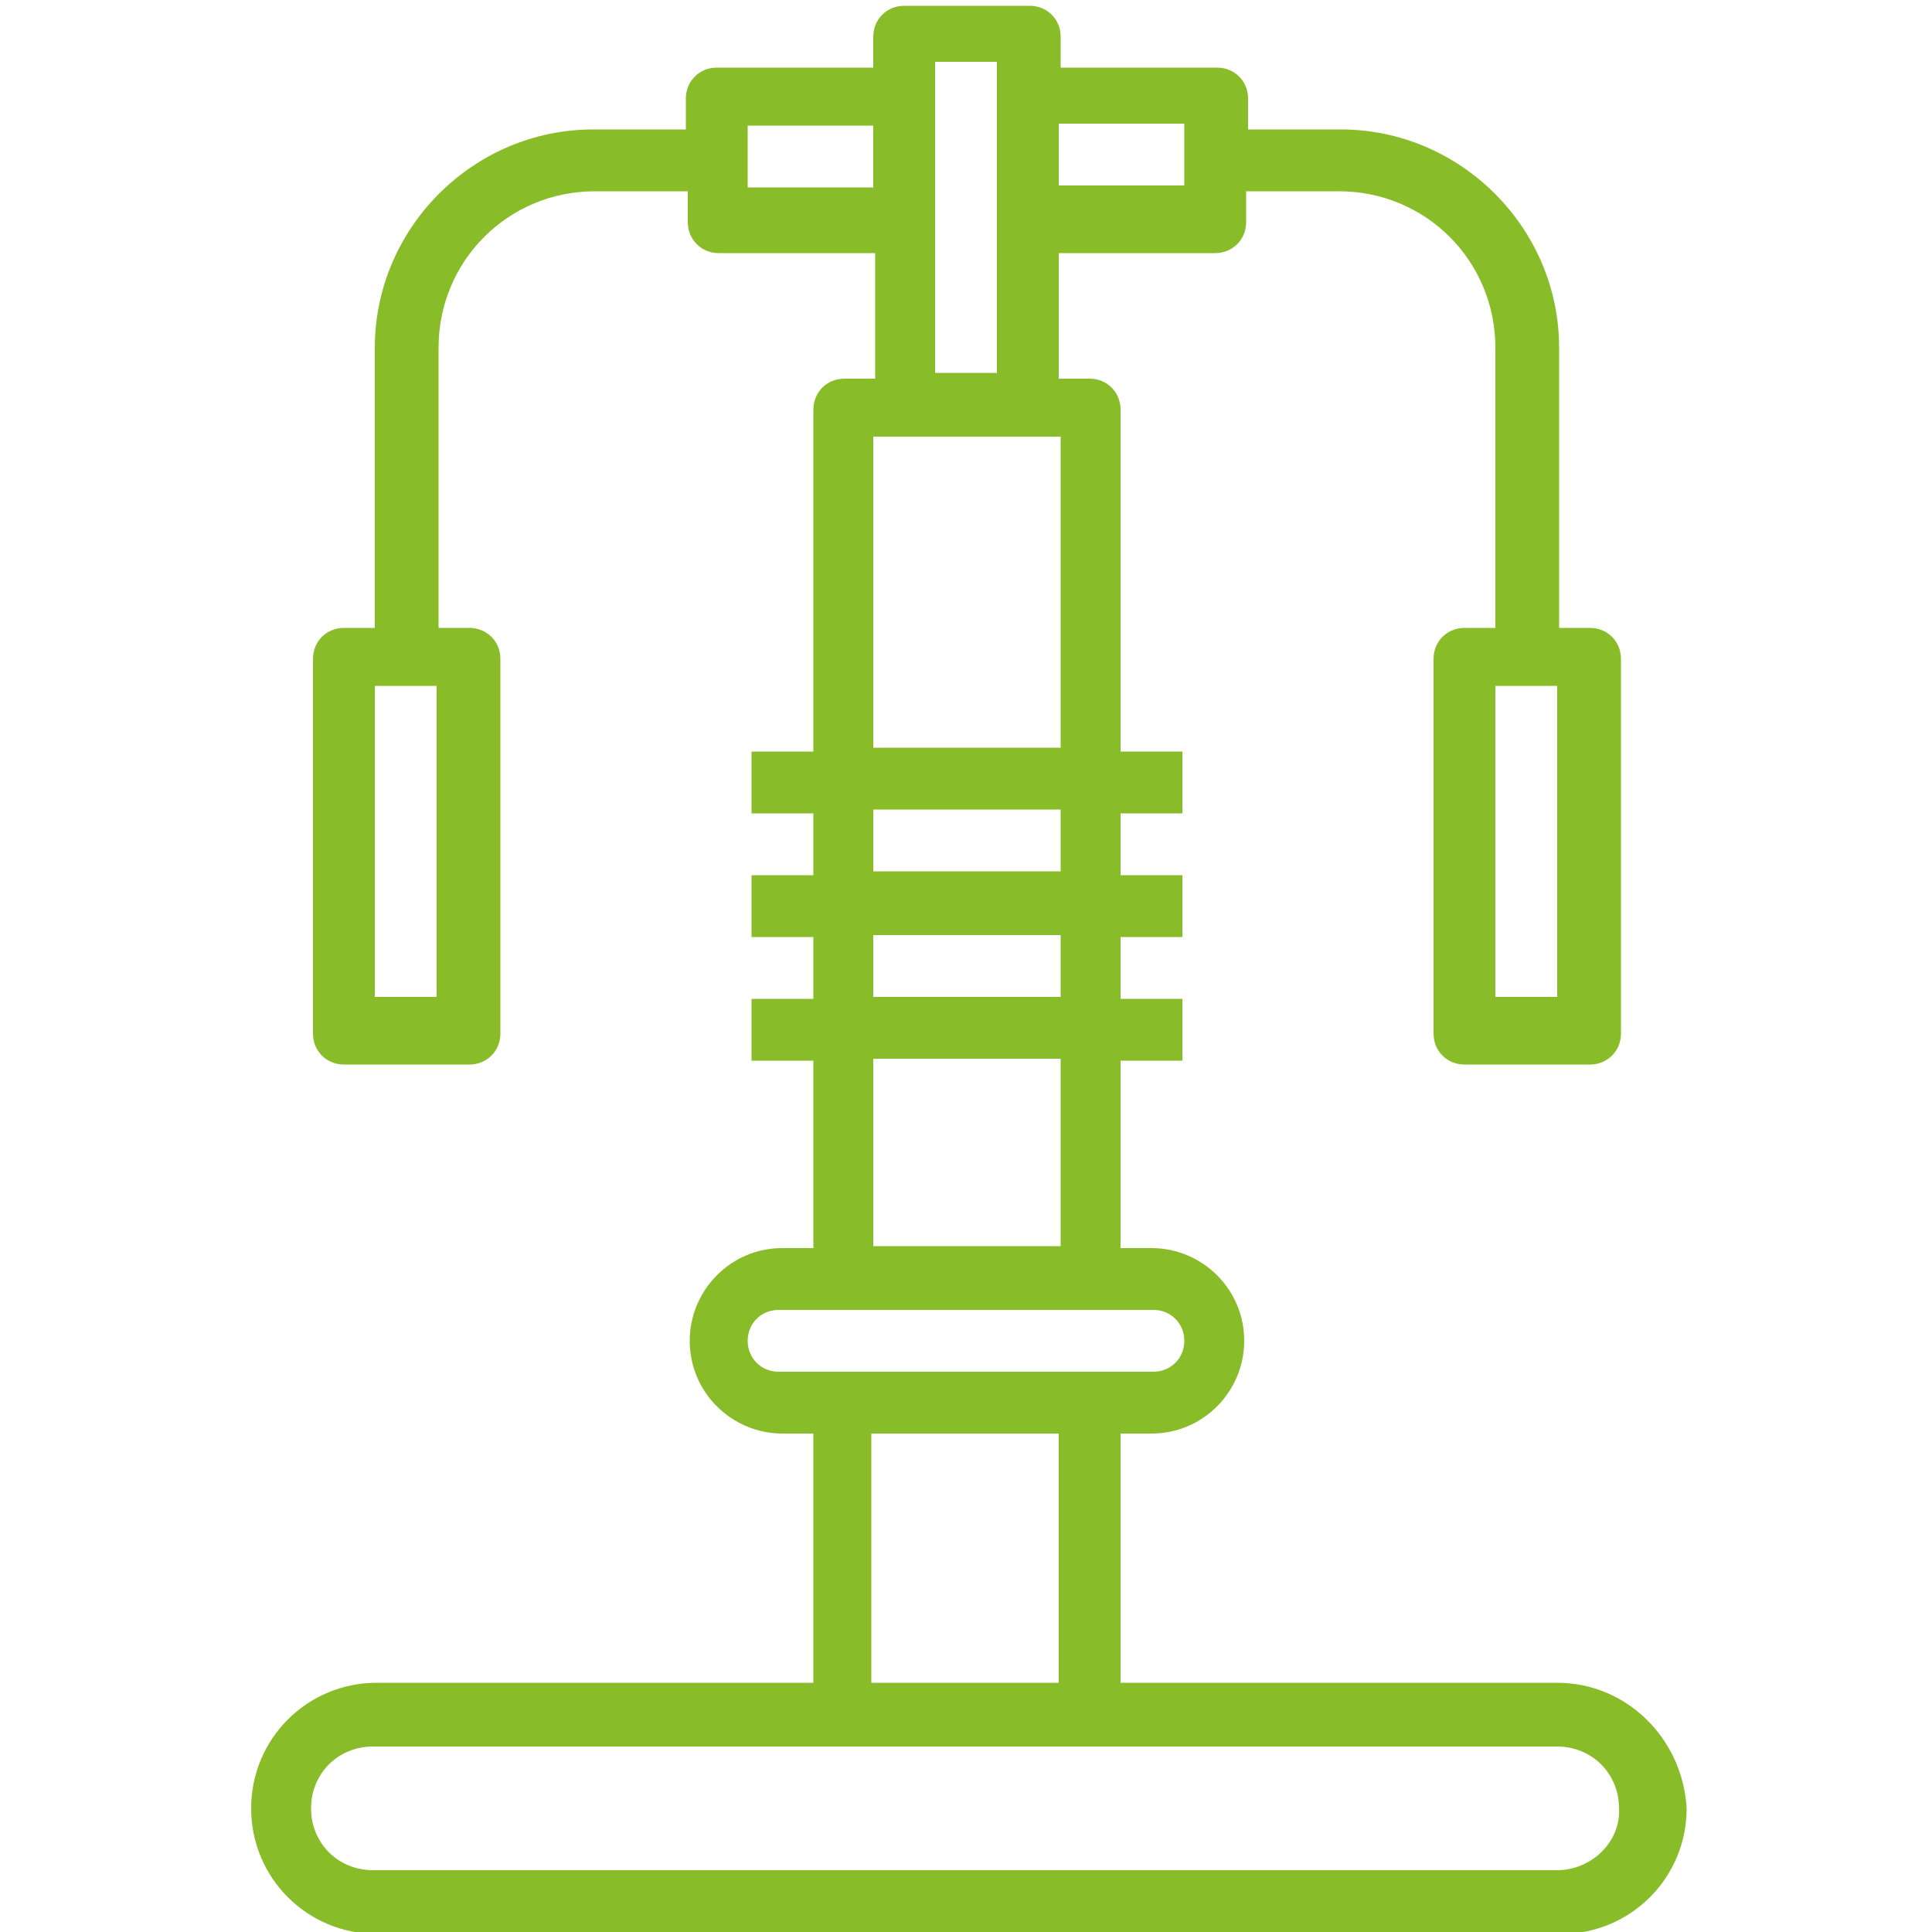 <?xml version="1.0" encoding="utf-8"?>
<!-- Generator: Adobe Illustrator 19.0.0, SVG Export Plug-In . SVG Version: 6.00 Build 0)  -->
<svg version="1.1" id="zona_x5F_gimnasio-P_x25_E1gina_x25_201"
	 xmlns="http://www.w3.org/2000/svg" xmlns:xlink="http://www.w3.org/1999/xlink" x="0px" y="0px" viewBox="-257 380.9 100 100"
	 style="enable-background:new -257 380.9 100 100;" xml:space="preserve">
<style type="text/css">
	.st0{fill:none;}
	.st1{fill:#89BC29;}
</style>
<path class="st0" d="z"/>
<path class="st0" d="z"/>
<g>
	<g>
		<path class="st1" d="M-176.4,468h-22.6v-12.9h1.6c2.7,0,4.8-2.2,4.8-4.8c0-2.7-2.2-4.8-4.8-4.8h-1.6v-9.7h3.2v-3.2h-3.2v-3.2h3.2
			v-3.2h-3.2v-3.2h3.2v-3.2h-3.2v-17.7c0-0.9-0.7-1.6-1.6-1.6h-1.6v-6.5h8.1c0.9,0,1.6-0.7,1.6-1.6v-1.6h4.8c4.5,0,8.1,3.6,8.1,8.1
			v14.5h-1.6c-0.9,0-1.6,0.7-1.6,1.6v19.4c0,0.9,0.7,1.6,1.6,1.6h6.5c0.9,0,1.6-0.7,1.6-1.6v-19.4c0-0.9-0.7-1.6-1.6-1.6h-1.6v-14.5
			c0-6.2-5.1-11.3-11.3-11.3h-4.8v-1.6c0-0.9-0.7-1.6-1.6-1.6h-8.1v-1.6c0-0.9-0.7-1.6-1.6-1.6h-6.5c-0.9,0-1.6,0.7-1.6,1.6v1.6
			h-8.1c-0.9,0-1.6,0.7-1.6,1.6v1.6h-4.8c-6.2,0-11.3,5.1-11.3,11.3v14.5h-1.6c-0.9,0-1.6,0.7-1.6,1.6v19.4c0,0.9,0.7,1.6,1.6,1.6
			h6.5c0.9,0,1.6-0.7,1.6-1.6v-19.4c0-0.9-0.7-1.6-1.6-1.6h-1.6v-14.5c0-4.5,3.6-8.1,8.1-8.1h4.8v1.6c0,0.9,0.7,1.6,1.6,1.6h8.1v6.5
			h-1.6c-0.9,0-1.6,0.7-1.6,1.6v17.7h-3.2v3.2h3.2v3.2h-3.2v3.2h3.2v3.2h-3.2v3.2h3.2v9.7h-1.6c-2.7,0-4.8,2.2-4.8,4.8
			c0,2.7,2.2,4.8,4.8,4.8h1.6V468h-22.6c-3.6,0-6.5,2.9-6.5,6.5c0,3.6,2.9,6.5,6.5,6.5h61.3c3.6,0,6.5-2.9,6.5-6.5
			C-169.9,470.9-172.8,468-176.4,468z M-176.4,432.5h-3.2v-16.1h3.2V432.5z M-202.2,387.3h6.5v3.2h-6.5V387.3z M-234.4,432.5h-3.2
			v-16.1h3.2V432.5z M-208.6,384.1h3.2v16.1h-3.2V384.1z M-218.3,390.6v-3.2h6.5v3.2H-218.3z M-211.8,403.5h9.7v16.1h-9.7V403.5z
			 M-211.8,422.8h9.7v3.2h-9.7V422.8z M-211.8,429.3h9.7v3.2h-9.7V429.3z M-211.8,435.7h9.7v9.7h-9.7V435.7z M-216.7,451.9
			c-0.9,0-1.6-0.7-1.6-1.6c0-0.9,0.7-1.6,1.6-1.6h19.4c0.9,0,1.6,0.7,1.6,1.6c0,0.9-0.7,1.6-1.6,1.6H-216.7z M-202.2,455.1V468h-9.7
			v-12.9H-202.2z M-176.4,477.7h-61.3c-1.8,0-3.2-1.4-3.2-3.2c0-1.8,1.4-3.2,3.2-3.2h61.3c1.8,0,3.2,1.4,3.2,3.2
			C-173.1,476.2-174.6,477.7-176.4,477.7z"/>
	</g>
</g>
</svg>
